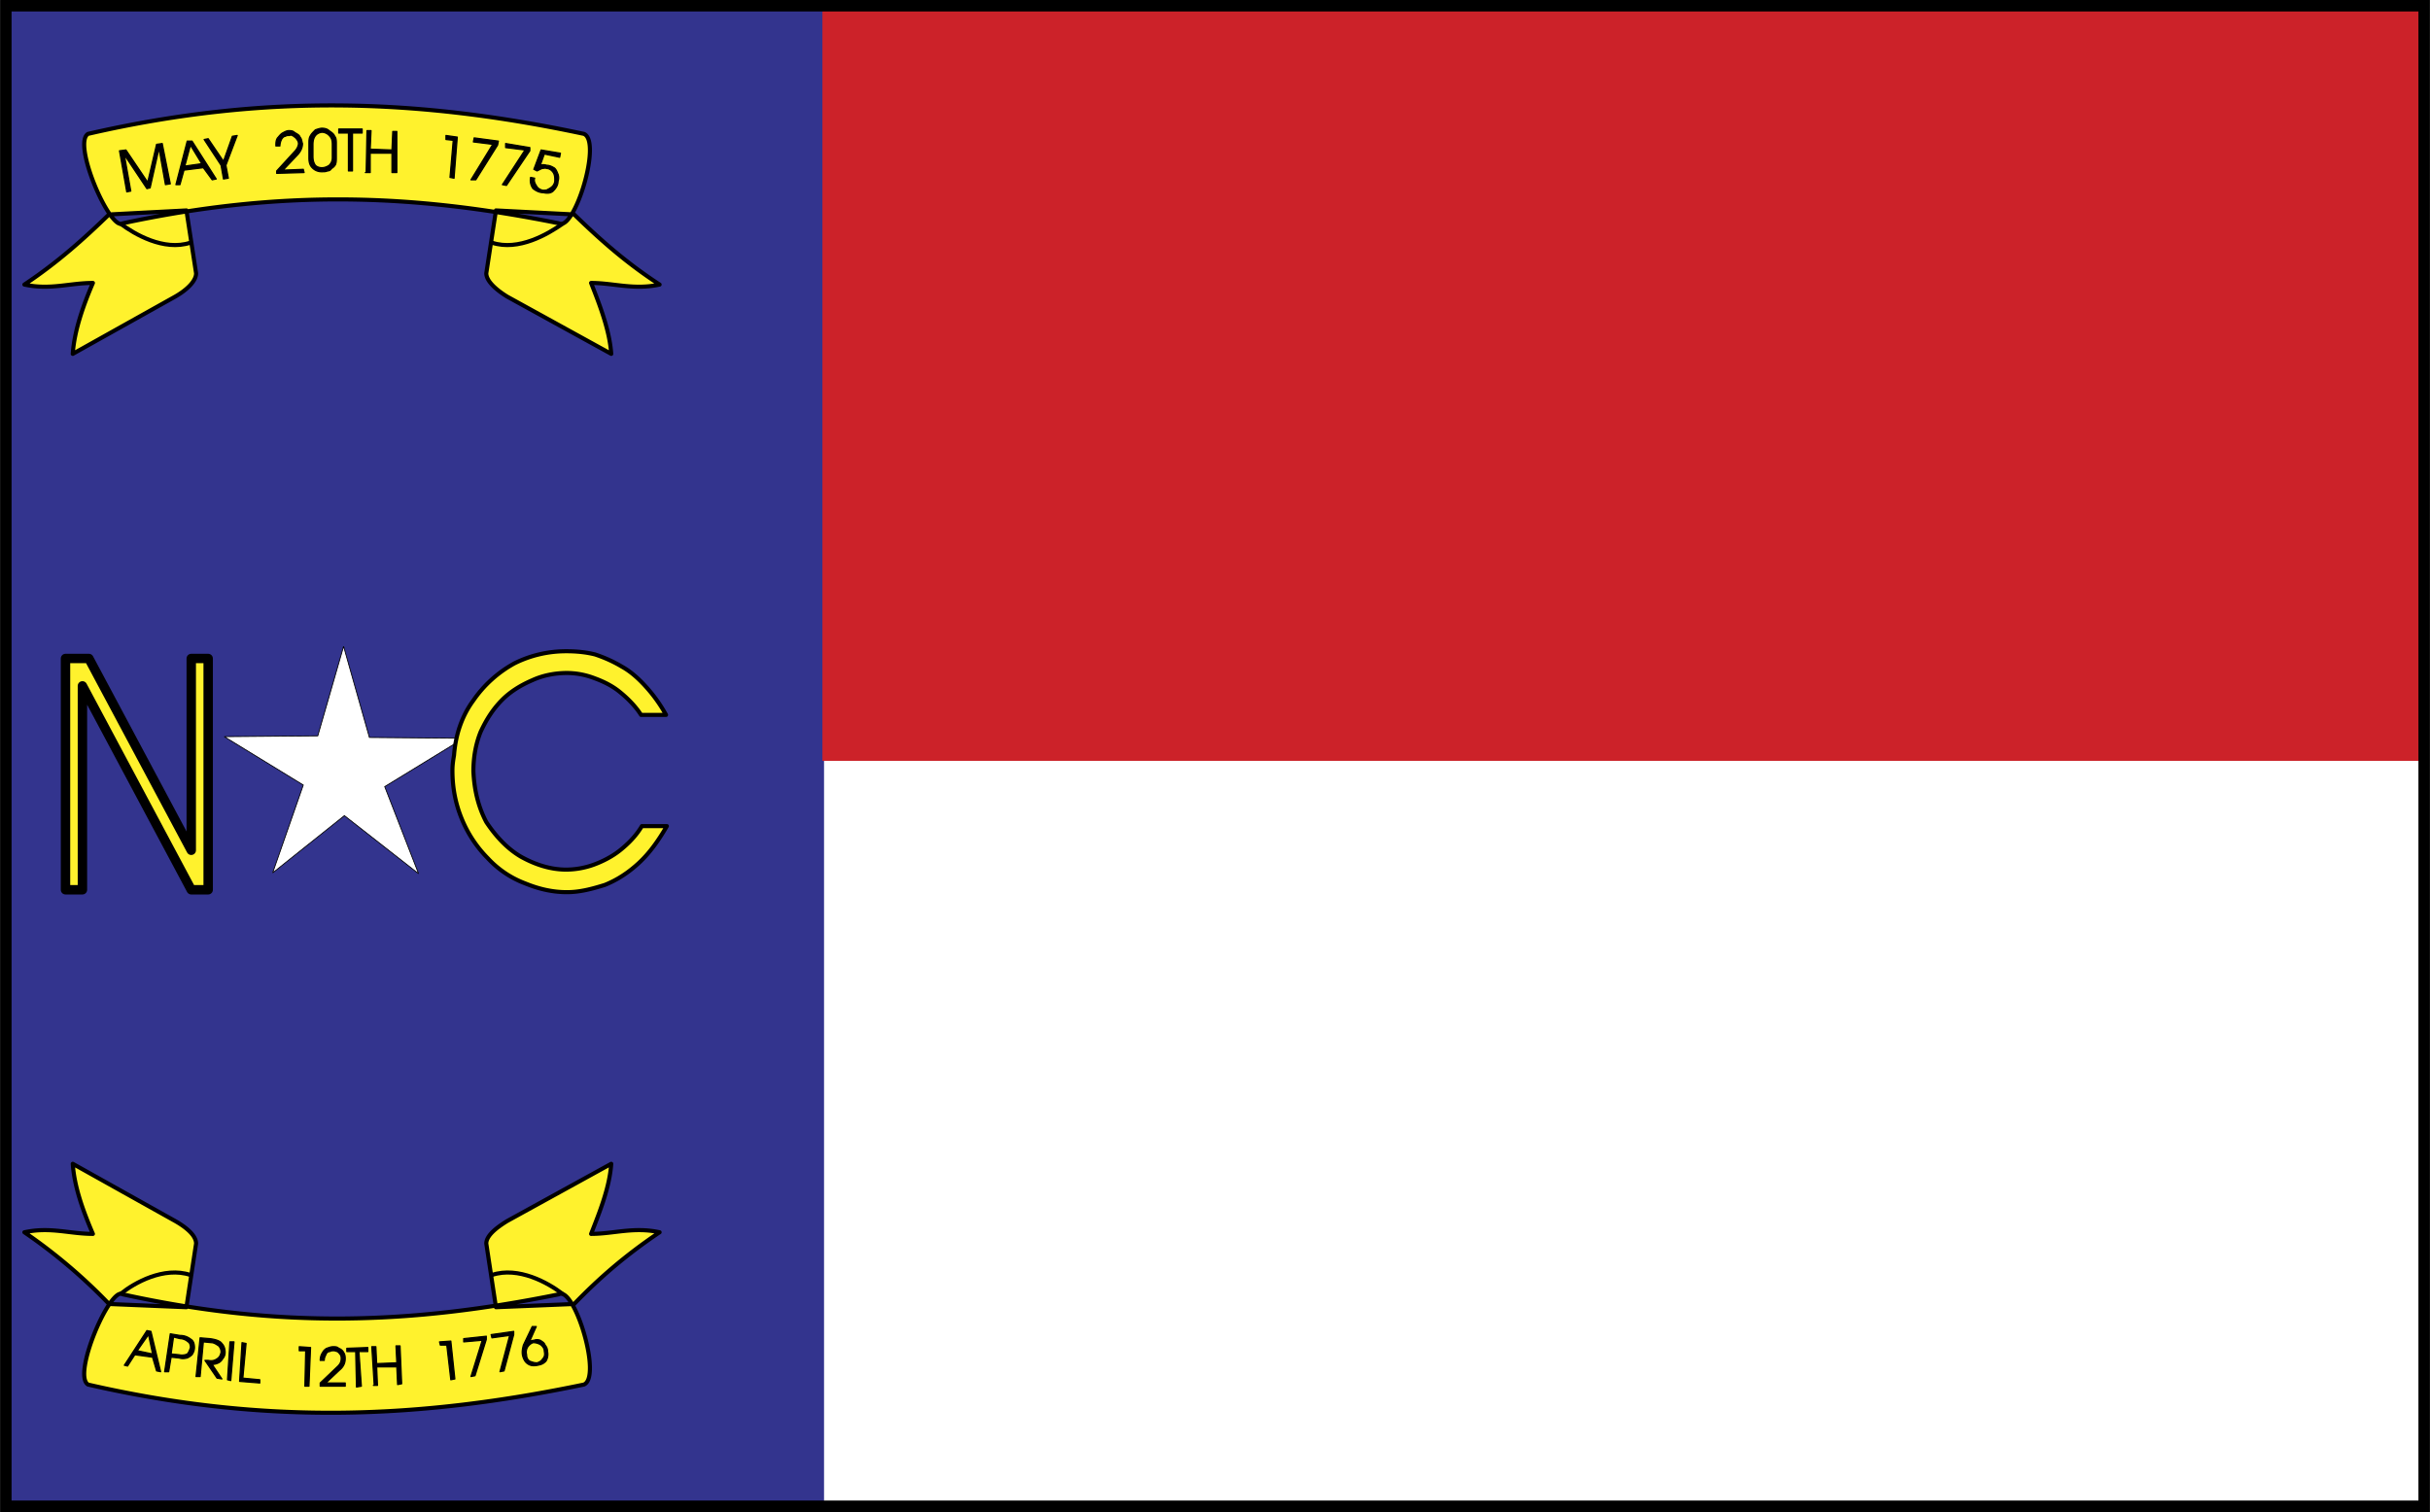 <svg xmlns="http://www.w3.org/2000/svg" width="2500" height="1556" viewBox="0 0 217.023 135.088"><rect x="0" y="0" width="217.023" height="135.088" fill="#808080" stroke="none"/><path fill-rule="evenodd" clip-rule="evenodd" fill="#33348e" stroke="#000" stroke-width=".256" stroke-miterlimit="2.613" d="M.512.512H177.92v134.064H.512V.512z"/><path fill-rule="evenodd" clip-rule="evenodd" fill="#fff" d="M73.592 67.904h142.847v66.672H73.592V67.904z"/><path fill-rule="evenodd" clip-rule="evenodd" fill="#cc2229" d="M73.448.512h142.991v67.465H73.448V.512z"/><path fill-rule="evenodd" clip-rule="evenodd" fill="#fff" stroke="#000" stroke-width=".073" stroke-miterlimit="2.613" d="M30.751 72.871l6.624 5.186-3.023-7.778 7.056-4.32-8.424-.071-2.304-8.137-2.305 7.993-8.351.072 7.056 4.321-2.736 7.847 6.407-5.113z"/><path fill-rule="evenodd" clip-rule="evenodd" fill="#fff22d" stroke="#000" stroke-width=".841" stroke-linecap="round" stroke-linejoin="round" stroke-miterlimit="2.613" d="M7.352 79.496H5.84V58.832h2.088l9.144 17.135V58.832h1.511v20.664h-1.511L7.352 61.28v18.216z"/><path d="M40.543 67.472c.145-1.872.72-3.528 1.729-4.896a10.71 10.71 0 0 1 3.672-3.312c1.44-.72 3.024-1.08 4.608-1.08.864 0 1.728.072 2.592.288.864.288 1.656.648 2.376 1.08.792.432 1.512 1.08 2.16 1.8a13.21 13.21 0 0 1 1.8 2.52h-2.232c-.504-.792-1.224-1.512-1.944-2.088S53.792 60.848 53 60.56a6.912 6.912 0 0 0-2.376-.432c-1.08 0-2.16.216-3.096.648-1.008.432-1.944 1.008-2.664 1.728-.864.864-1.44 1.8-1.944 2.88-.432 1.08-.647 2.231-.647 3.528.072 1.656.432 3.168 1.152 4.535.864 1.297 1.872 2.377 3.096 3.096 1.296.721 2.664 1.152 4.032 1.152.792 0 1.656-.145 2.448-.432s1.656-.721 2.376-1.297c.72-.574 1.44-1.295 1.944-2.158h2.232c-.792 1.367-1.584 2.447-2.52 3.311-.936.865-1.944 1.512-3.024 1.945-1.152.359-2.232.646-3.384.646-1.296 0-2.52-.287-3.744-.791a8.715 8.715 0 0 1-3.312-2.232 10.765 10.765 0 0 1-2.304-3.455c-.576-1.369-.864-2.809-.864-4.393-.001-.503.071-.935.142-1.367zM9.728 19.16c-2.232 2.16-4.536 4.248-7.56 6.264 2.304.504 4.032-.144 6.12-.144-.864 2.016-1.656 4.248-1.8 6.336l9.144-5.112c1.008-.576 1.872-1.368 1.872-2.088L16.64 18.8l-6.912.36zm41.544 0c2.231 2.16 4.536 4.248 7.632 6.264-2.304.504-4.104-.144-6.12-.144.792 2.016 1.656 4.248 1.8 6.336l-9.288-5.112c-.936-.576-1.872-1.368-1.872-2.088l.864-5.616 6.984.36zM9.728 116.504a48.38 48.38 0 0 0-7.56-6.408c2.304-.504 4.032.145 6.12.145-.864-2.016-1.656-4.176-1.8-6.264l9.144 5.111c1.008.576 1.872 1.295 1.872 2.016l-.864 5.688-6.912-.288zm41.544 0c2.231-2.305 4.536-4.32 7.632-6.408-2.304-.504-4.104.145-6.12.145.792-2.016 1.656-4.176 1.8-6.264l-9.288 5.111c-.936.576-1.872 1.295-1.872 2.016l.864 5.688 6.984-.288zm-43.416 7.199c-1.44-.863 2.016-8.855 3.096-8.062 14.112 3.096 25.776 2.664 38.952 0 1.368-.793 3.888 7.416 2.232 8.062-14.544 3.026-28.296 3.672-44.28 0zm0-111.744c-1.44.864 2.016 8.784 3.096 7.992 14.112-3.024 25.776-2.664 38.952 0 1.368.792 3.888-7.344 2.232-7.992-14.544-3.095-28.296-3.671-44.28 0z" fill-rule="evenodd" clip-rule="evenodd" fill="#fff22d" stroke="#000" stroke-width=".365" stroke-linecap="round" stroke-linejoin="round" stroke-miterlimit="2.613"/><path d="M50.192 20.024c-1.224.864-3.888 2.448-6.264 1.656m-33.12-1.656c1.152.864 3.816 2.448 6.192 1.656m-6.192 93.888c1.152-.938 3.816-2.449 6.192-1.656m33.192 1.656c-1.224-.938-3.888-2.449-6.264-1.656" fill="none" stroke="#000" stroke-width=".365" stroke-linecap="round" stroke-linejoin="round" stroke-miterlimit="2.613"/><path d="M13.112 118.879l.36.072.864 3.602-.36-.072-.36-1.225-1.584-.217-.648 1.008-.288-.07 2.016-3.098zm.144.361l-1.008 1.439 1.368.289-.36-1.728zm1.44 3.313l.504-3.385.864.145c.432 0 .72.143 1.008.359.216.145.288.432.288.721 0 .215-.072.432-.216.646a1.49 1.49 0 0 1-.432.289c-.288.072-.504.072-.72 0l-.72-.072-.216 1.297h-.36zm.792-3.098l-.216 1.514.72.07c.288.072.576 0 .72-.07.145-.145.216-.361.288-.576 0-.217-.072-.434-.216-.504a1.095 1.095 0 0 0-.72-.289l-.576-.145zm2.015 3.529l.36-3.457.864.072c.576.072.936.217 1.08.432.216.217.288.504.288.793a.82.82 0 0 1-.216.576.875.875 0 0 1-.359.359 1.36 1.36 0 0 1-.576.145l.864 1.295-.432-.072-1.08-1.584h.288c.36.072.576 0 .792-.143.216-.145.288-.289.36-.576a.816.816 0 0 0-.216-.576c-.216-.145-.433-.289-.648-.289l-.72-.07-.288 3.096h-.361v-.001zm3.097.36l-.288-.072.216-3.383h.36l-.288 3.455zm1.08-.217l1.512.145v.289l-1.8-.145.216-3.457.36.072-.288 3.096zm5.615-2.447h-.575v-.359l1.008.072-.144 3.455h-.36l.071-3.168zm1.297.863c0-.287.072-.504.216-.719a.864.864 0 0 1 .36-.361c.216-.07.36-.143.576-.143s.36 0 .504.143c.216.072.36.217.432.361.144.215.144.432.144.576 0 .359-.144.719-.504 1.008l-1.224 1.152h1.728v.287h-2.232v-.287l1.584-1.514c.216-.215.288-.432.288-.646 0-.145 0-.217-.072-.361-.072-.07-.144-.215-.288-.287-.072 0-.145-.072-.288-.072-.144 0-.288 0-.36.072-.144 0-.288.072-.36.287-.072.145-.144.289-.144.504h-.36zm3.24 2.377l-.072-3.168h-.792v-.289l1.872-.07v.359h-.792l.216 3.096-.432.072zm1.584-.145l-.216-3.455h.36l.072 1.512 1.8-.072-.072-1.512h.36l.144 3.383-.36.072-.072-1.584h-1.8l.072 1.656h-.36.072zm6.48-3.599h-.576l-.072-.287 1.008-.072.36 3.383-.36.072-.36-3.096zm2.16 2.808l1.008-3.24-1.656.145v-.289l2.016-.217v.289l-1.008 3.24-.36.072zm2.592-.431l.864-3.24-1.584.215-.072-.287 2.016-.289v.289l-.864 3.24-.36.072zm2.088-2.377l.792-1.656h.36l-.576 1.297c.072 0 .216-.072.36-.072a.795.795 0 0 1 .576 0c.216.145.36.215.432.432a.818.818 0 0 1 .216.576c.072.287 0 .648-.145.863-.216.217-.36.289-.72.361-.36.07-.648.07-.936-.145-.216-.145-.36-.432-.432-.721-.071-.359.001-.648.073-.935zm.36.217a.897.897 0 0 0-.072.646c0 .217.072.434.288.576.216.072.36.145.647.145.216-.072.36-.145.504-.359.144-.145.216-.361.144-.648 0-.289-.144-.432-.288-.576a1.21 1.21 0 0 0-.72-.217 1.002 1.002 0 0 0-.503.433zM11.312 17.144l-.648-3.672.576-.072 1.944 2.88.792-3.384.504-.072.72 3.6-.432.072-.576-3.24-.792 3.528-.288.072-2.016-3.024.576 3.24-.36.072zm5.399-4.536h.432l2.16 3.384-.36.072-.792-1.08-1.727.216-.36 1.296h-.36l1.007-3.888zm.289.36l-.504 1.872 1.512-.216L17 12.968zm2.952 3.024l-.216-1.224-1.512-2.304.36-.072 1.368 2.016.792-2.232.432-.072-1.008 2.664.216 1.152-.432.072zm4.68-2.952c0-.288 0-.504.144-.72.144-.144.216-.288.432-.432.144-.072.36-.216.576-.216.144 0 .36 0 .504.145.216.144.432.216.504.432.144.144.144.36.216.576 0 .36-.144.72-.504 1.08L25.28 15.2l1.8-.072.072.288-2.448.072v-.216l1.584-1.729c.216-.216.36-.504.36-.72a.546.546 0 0 0-.145-.36c-.072-.144-.216-.216-.288-.288-.144-.072-.216-.144-.36-.072-.145 0-.288 0-.36.072-.144 0-.288.144-.36.288a1.36 1.36 0 0 0-.144.576h-.359v.001zm2.951-.216c0-.288 0-.504.144-.72.072-.145.216-.288.432-.504.216-.072.432-.144.576-.144.288 0 .504.072.648.216.216.145.432.288.504.504.144.144.144.432.144.648v1.296c0 .216 0 .36-.072.576a.868.868 0 0 1-.36.36.396.396 0 0 1-.36.216c-.144.072-.288.072-.504.072a1.14 1.14 0 0 1-.864-.36c-.216-.216-.288-.504-.288-.864v-1.296zm.361.072v1.08c0 .36.072.576.216.792.144.144.36.216.576.216s.432-.072.648-.216a.913.913 0 0 0 .288-.648v-1.224c0-.36-.072-.576-.288-.792a.909.909 0 0 0-.648-.288c-.504.072-.792.432-.792 1.08zm3.168 2.376v-3.384h-.864v-.36h2.088v.36h-.864v3.384h-.36zm1.584.144l.072-3.744h.36l-.072 1.656L35 13.4l.072-1.656h.36v3.672H35v-1.728h-1.944v1.728h-.432.072zm7.776-2.88l-.648-.072v-.359l1.008.144-.288 3.672-.36-.072.288-3.313zm1.584 3.528L44 12.896l-1.728-.216.072-.36 2.16.288-.072.36-1.944 3.096h-.432zm2.808.432L46.88 13.4l-1.728-.216v-.36l2.16.36v.288l-2.088 3.096-.36-.072zM48.32 13.4l1.728.288-.072.36-1.368-.288-.36 1.008c.144-.072.36-.072.576 0 .288 0 .504.144.648.216.216.144.288.432.36.576a.999.999 0 0 1 0 .648c0 .36-.216.648-.432.864-.216.216-.576.216-.864.144-.36 0-.648-.144-.936-.36-.216-.288-.288-.648-.216-1.008l.36.072c-.072.216 0 .432.144.648.144.288.36.36.576.432.144 0 .36 0 .432-.072.144-.072.288-.144.432-.288s.216-.36.216-.504c0-.216 0-.504-.144-.72-.144-.216-.36-.36-.576-.36-.144-.072-.288 0-.432 0l-.432.216-.288-.145.648-1.727z" fill-rule="evenodd" clip-rule="evenodd" stroke="#000" stroke-width=".11" stroke-linecap="round" stroke-linejoin="round" stroke-miterlimit="2.613"/><path fill="none" stroke="#000" stroke-width="1.023" stroke-miterlimit="2.613" d="M.512.512h216v134.064h-216V.512z"/></svg>